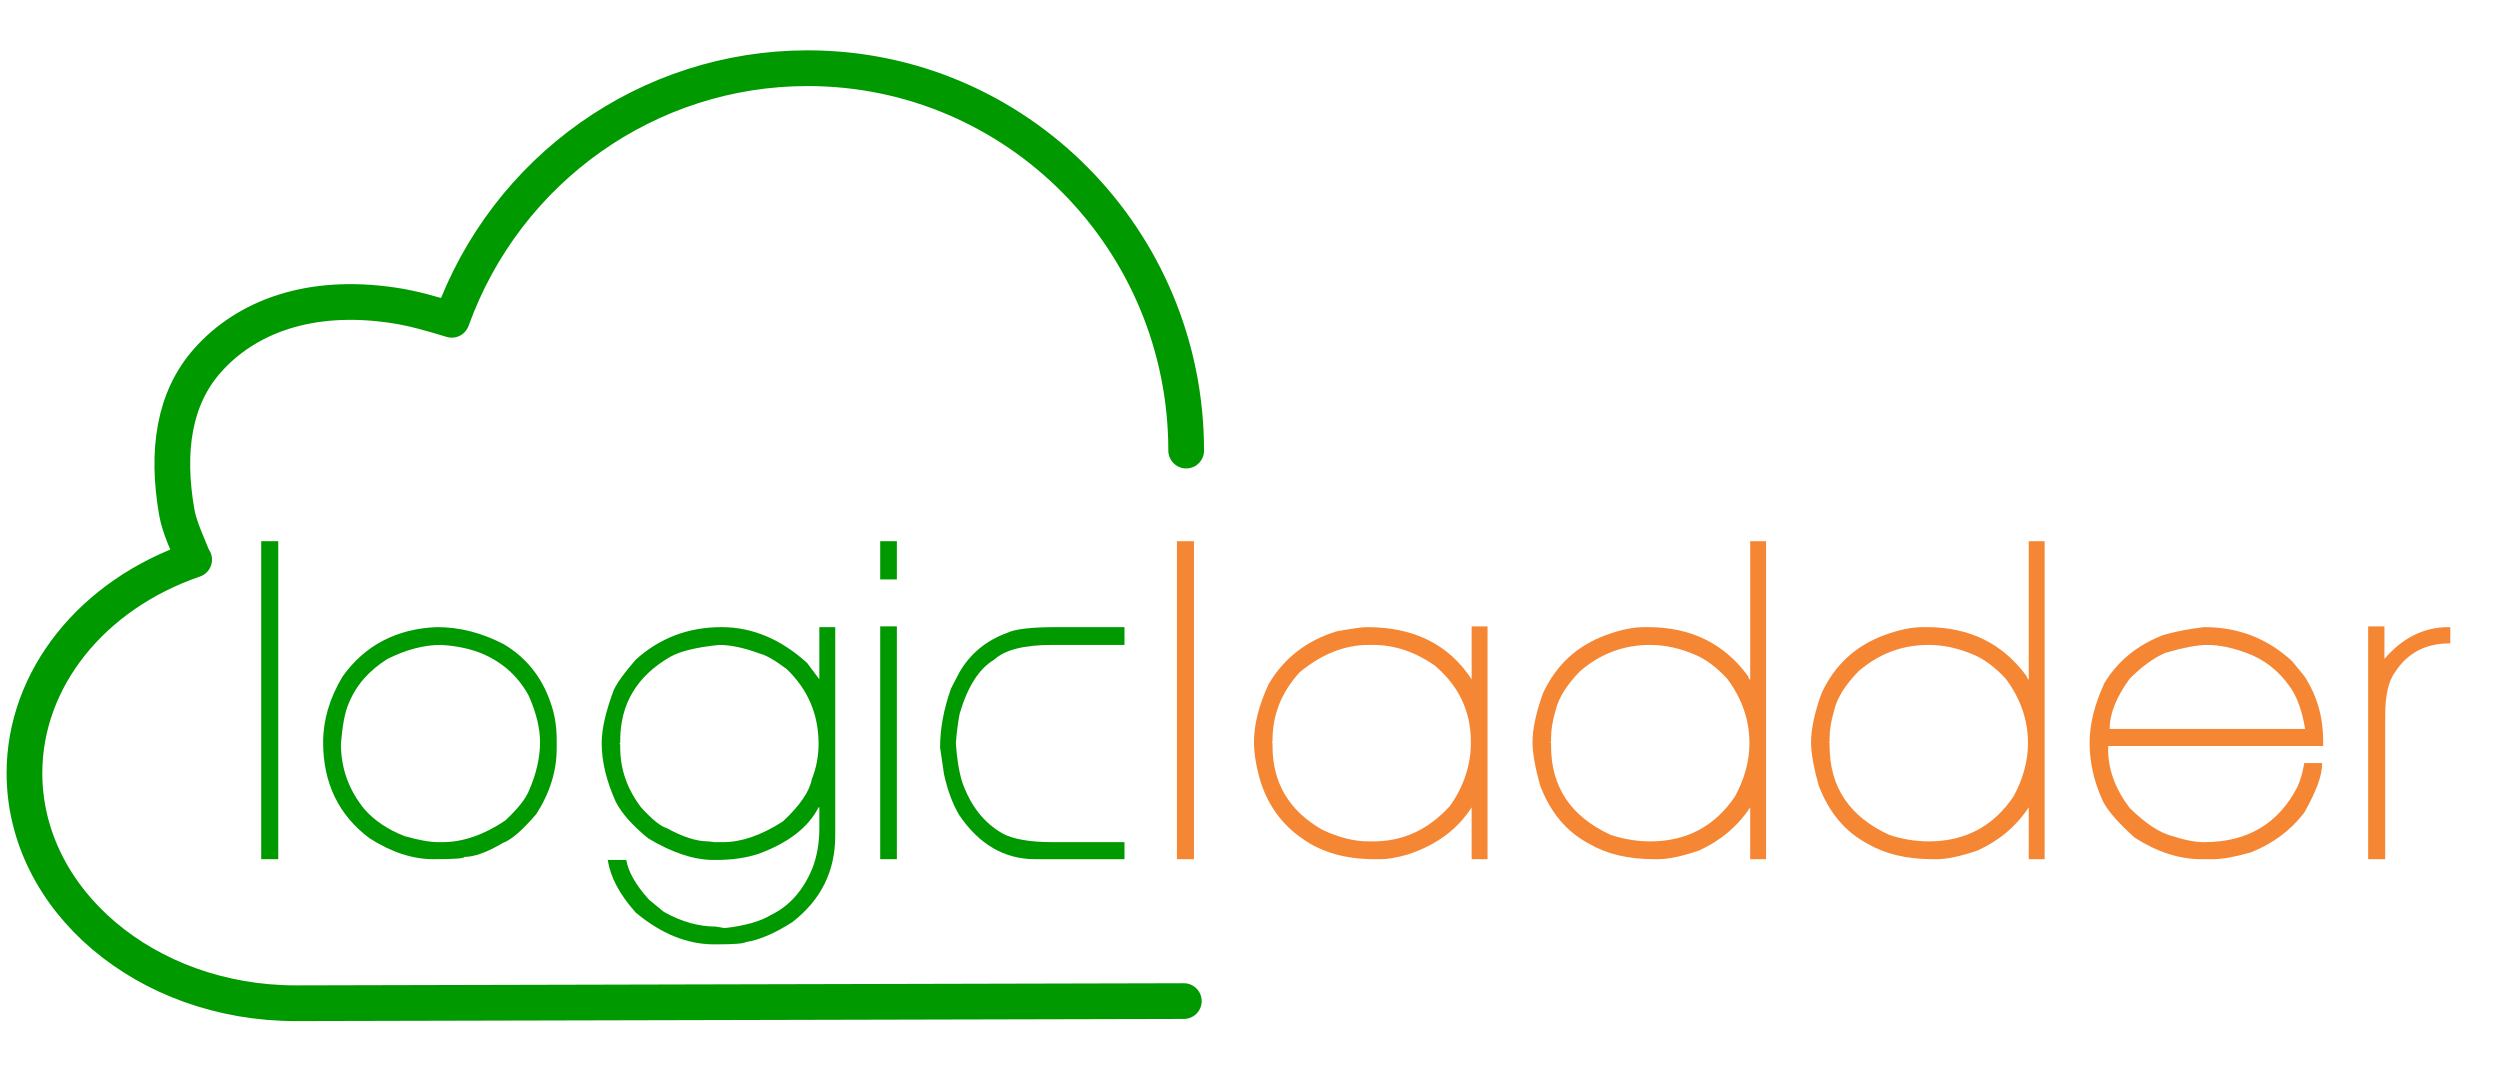 <?xml version="1.0" encoding="UTF-8" standalone="no"?> <svg xmlns="http://www.w3.org/2000/svg" xmlns:xlink="http://www.w3.org/1999/xlink" xmlns:serif="http://www.serif.com/" width="700" height="300" viewBox="0 0 700 300" version="1.1" xml:space="preserve" style="fill-rule:evenodd;clip-rule:evenodd;stroke-linecap:round;stroke-linejoin:round;stroke-miterlimit:2;"><path d="M54.262,156.738c-1.625,-4.066 -4.019,-9.035 -4.761,-13.285c-3.008,-17.215 -0.786,-31.949 8.617,-42.539c10.789,-12.157 28.531,-18.949 52.008,-15.43c5.586,0.836 10.968,2.41 16.371,4.059c15.245,-42.297 55.054,-70.448 99.62,-70.448c58.552,-0 106.013,47.936 106.013,107.069m-249.305,154.741l248.648,-0.601m-248.648,0.601c-41.961,0 -75.977,-28.855 -75.977,-64.448c-0,-26.274 18.801,-49.914 47.516,-59.754" style="fill:none;stroke:#090;stroke-width:10px;"></path><g transform="matrix(1,0,0,1,-223.933,31.55)"><g transform="matrix(106,0,0,106,294,209.023)"><rect x="0.029" y="-0.84" width="0.045" height="0.84" style="fill:#090;fill-rule:nonzero;"></rect></g><g transform="matrix(106,0,0,106,311.333,209.023)"><path d="M0.33,-0.613c0.06,-0 0.118,0.015 0.176,0.045c0.059,0.035 0.1,0.086 0.123,0.152c0.012,0.033 0.017,0.066 0.017,0.1l0,0.023c0,0.06 -0.018,0.118 -0.054,0.174c-0.037,0.043 -0.066,0.068 -0.088,0.076c-0.042,0.025 -0.076,0.037 -0.102,0.037c0,0.004 -0.026,0.006 -0.078,0.006l-0.004,-0c-0.054,-0 -0.11,-0.018 -0.168,-0.055c-0.082,-0.061 -0.123,-0.146 -0.123,-0.254c0,-0.058 0.017,-0.116 0.051,-0.173c0.059,-0.083 0.143,-0.127 0.25,-0.131Zm-0.254,0.308c0,0.065 0.021,0.123 0.063,0.174c0.026,0.029 0.061,0.053 0.105,0.07c0.038,0.011 0.068,0.016 0.09,0.016l0.01,0c0.054,0 0.109,-0.019 0.166,-0.057c0.033,-0.031 0.055,-0.058 0.064,-0.082c0.018,-0.042 0.028,-0.084 0.028,-0.125c-0,-0.037 -0.01,-0.078 -0.03,-0.123c-0.03,-0.055 -0.075,-0.093 -0.133,-0.115c-0.028,-0.01 -0.061,-0.017 -0.099,-0.019c-0.044,-0 -0.091,0.012 -0.141,0.037c-0.048,0.03 -0.083,0.069 -0.103,0.119c-0.01,0.023 -0.016,0.058 -0.02,0.105Z" style="fill:#090;fill-rule:nonzero;"></path></g><g transform="matrix(106,0,0,106,389.325,209.023)"><path d="M0.346,-0.613c0.081,-0 0.157,0.032 0.226,0.095l0.032,0.043l-0,-0.138l0.042,-0l0,0.551c0,0.093 -0.037,0.169 -0.113,0.228c-0.045,0.029 -0.086,0.047 -0.123,0.053c-0.006,0.004 -0.032,0.006 -0.078,0.006l-0.006,-0c-0.071,-0 -0.14,-0.028 -0.207,-0.084c-0.043,-0.048 -0.067,-0.094 -0.074,-0.139l0.049,-0c0.005,0.031 0.025,0.066 0.06,0.105l0.039,0.032c0.046,0.026 0.092,0.039 0.137,0.039l0.024,0.004c0.052,-0.006 0.093,-0.017 0.121,-0.034c0.05,-0.024 0.087,-0.066 0.111,-0.125c0.012,-0.031 0.018,-0.067 0.018,-0.105l-0,-0.055l-0.002,0c-0.027,0.053 -0.08,0.094 -0.159,0.123c-0.034,0.011 -0.071,0.016 -0.111,0.016l-0.008,-0c-0.051,-0 -0.109,-0.019 -0.172,-0.057c-0.042,-0.034 -0.07,-0.066 -0.086,-0.097c-0.024,-0.054 -0.037,-0.105 -0.037,-0.155c0,-0.037 0.011,-0.084 0.032,-0.14c0.01,-0.021 0.03,-0.048 0.058,-0.08c0.064,-0.058 0.14,-0.086 0.227,-0.086Zm-0.268,0.3l0,0.006l-0.002,0.002l0.002,0.002l0,0.008c0,0.057 0.018,0.109 0.055,0.158c0.03,0.033 0.053,0.051 0.068,0.055c0.042,0.023 0.078,0.035 0.11,0.035l0.017,0.002l0.022,0c0.048,0 0.101,-0.018 0.158,-0.055c0.045,-0.042 0.07,-0.079 0.076,-0.111c0.012,-0.03 0.018,-0.061 0.018,-0.094c-0,-0.077 -0.028,-0.143 -0.084,-0.197c-0.032,-0.024 -0.055,-0.037 -0.071,-0.041c-0.043,-0.016 -0.079,-0.023 -0.107,-0.023c-0.061,0.006 -0.104,0.017 -0.129,0.031c-0.089,0.051 -0.133,0.125 -0.133,0.222Z" style="fill:#090;fill-rule:nonzero;"></path></g><g transform="matrix(106,0,0,106,467.318,209.023)"><path d="M0.073,-0l-0.044,-0l0,-0.615l0.044,-0l0,0.615Zm-0,-0.739l-0.044,0l0,-0.101l0.044,0l-0,0.101Z" style="fill:#090;fill-rule:nonzero;"></path></g><g transform="matrix(0.85,0,0,1,72.682,0)"><g transform="matrix(106,0,0,106,484.547,209.023)"><path d="M0.391,-0.613l0.211,-0l-0,0.047l-0.225,-0c-0.087,-0 -0.147,0.013 -0.18,0.039c-0.046,0.023 -0.082,0.07 -0.107,0.142c-0.005,0.021 -0.009,0.047 -0.012,0.078c0.003,0.039 0.009,0.074 0.02,0.104c0.026,0.062 0.067,0.107 0.125,0.135c0.032,0.015 0.084,0.023 0.156,0.023l0.223,0l-0,0.045l-0.278,-0c-0.095,-0 -0.174,-0.039 -0.236,-0.117c-0.02,-0.029 -0.036,-0.065 -0.047,-0.108l-0.012,-0.07c0,-0.049 0.011,-0.101 0.034,-0.156l0.025,-0.041c0.034,-0.051 0.085,-0.086 0.15,-0.106c0.024,-0.01 0.075,-0.015 0.153,-0.015Z" style="fill:#090;fill-rule:nonzero;"></path></g></g><g transform="matrix(106,0,0,106,550.398,209.023)"><rect x="0.029" y="-0.84" width="0.045" height="0.84" style="fill:#f58634;fill-rule:nonzero;"></rect></g><g transform="matrix(106,0,0,106,571.971,209.023)"><path d="M0.328,-0.613c0.124,-0 0.216,0.046 0.276,0.138l-0,-0.14l0.042,-0l0,0.615l-0.042,-0l-0,-0.137c-0.037,0.058 -0.093,0.1 -0.17,0.125c-0.029,0.008 -0.052,0.012 -0.069,0.012l-0.017,0c-0.077,0 -0.141,-0.018 -0.192,-0.055c-0.051,-0.035 -0.088,-0.084 -0.109,-0.148c-0.012,-0.04 -0.018,-0.076 -0.018,-0.106c0,-0.047 0.013,-0.098 0.039,-0.154c0.041,-0.069 0.101,-0.115 0.18,-0.139c0.039,-0.007 0.066,-0.011 0.08,-0.011Zm-0.25,0.299l0,0.003l-0.002,0.002l0.002,0.002l0,0.008c0,0.098 0.044,0.171 0.131,0.221c0.044,0.021 0.085,0.031 0.123,0.031l0.012,0c0.079,0 0.146,-0.031 0.203,-0.094c0.036,-0.051 0.055,-0.107 0.055,-0.168c-0,-0.082 -0.032,-0.149 -0.096,-0.203c-0.052,-0.036 -0.106,-0.054 -0.162,-0.054l-0.012,-0c-0.063,-0 -0.124,0.024 -0.182,0.072c-0.048,0.052 -0.072,0.112 -0.072,0.18Z" style="fill:#f58634;fill-rule:nonzero;"></path></g><g transform="matrix(106,0,0,106,649.963,209.023)"><path d="M0.604,-0.84l0.042,0l0,0.84l-0.042,-0l-0,-0.137c-0.033,0.05 -0.078,0.088 -0.135,0.114c-0.044,0.015 -0.08,0.023 -0.108,0.023l-0.011,0c-0.069,0 -0.126,-0.014 -0.172,-0.041c-0.06,-0.032 -0.102,-0.083 -0.129,-0.154c-0.013,-0.047 -0.02,-0.085 -0.02,-0.114c0,-0.034 0.009,-0.078 0.028,-0.13c0.035,-0.075 0.09,-0.125 0.166,-0.153c0.038,-0.014 0.072,-0.021 0.101,-0.021l0.01,-0c0.113,-0 0.201,0.043 0.264,0.129l0.004,0.009l0.002,0l-0,-0.365Zm-0.526,0.52l0,0.009l-0.002,0.002l0.002,0.002l0,0.008c0,0.109 0.053,0.187 0.158,0.235c0.034,0.011 0.068,0.017 0.104,0.017c0.096,0 0.171,-0.04 0.224,-0.119c0.025,-0.046 0.038,-0.093 0.038,-0.141c-0,-0.061 -0.02,-0.118 -0.059,-0.17c-0.028,-0.03 -0.055,-0.05 -0.082,-0.062c-0.041,-0.018 -0.082,-0.027 -0.121,-0.027c-0.07,-0 -0.132,0.023 -0.186,0.07c-0.034,0.035 -0.056,0.069 -0.064,0.103c-0.008,0.027 -0.012,0.051 -0.012,0.073Z" style="fill:#f58634;fill-rule:nonzero;"></path></g><g transform="matrix(106,0,0,106,727.956,209.023)"><path d="M0.604,-0.84l0.042,0l0,0.84l-0.042,-0l-0,-0.137c-0.033,0.05 -0.078,0.088 -0.135,0.114c-0.044,0.015 -0.08,0.023 -0.108,0.023l-0.011,0c-0.069,0 -0.126,-0.014 -0.172,-0.041c-0.06,-0.032 -0.102,-0.083 -0.129,-0.154c-0.013,-0.047 -0.02,-0.085 -0.02,-0.114c0,-0.034 0.009,-0.078 0.028,-0.13c0.035,-0.075 0.09,-0.125 0.166,-0.153c0.038,-0.014 0.072,-0.021 0.101,-0.021l0.01,-0c0.113,-0 0.201,0.043 0.264,0.129l0.004,0.009l0.002,0l-0,-0.365Zm-0.526,0.52l0,0.009l-0.002,0.002l0.002,0.002l0,0.008c0,0.109 0.053,0.187 0.158,0.235c0.034,0.011 0.068,0.017 0.104,0.017c0.096,0 0.171,-0.04 0.224,-0.119c0.025,-0.046 0.038,-0.093 0.038,-0.141c-0,-0.061 -0.02,-0.118 -0.059,-0.17c-0.028,-0.03 -0.055,-0.05 -0.082,-0.062c-0.041,-0.018 -0.082,-0.027 -0.121,-0.027c-0.07,-0 -0.132,0.023 -0.186,0.07c-0.034,0.035 -0.056,0.069 -0.064,0.103c-0.008,0.027 -0.012,0.051 -0.012,0.073Z" style="fill:#f58634;fill-rule:nonzero;"></path></g><g transform="matrix(106,0,0,106,805.949,209.023)"><path d="M0.332,-0.613c0.09,-0 0.167,0.03 0.232,0.09l0.032,0.039c0.034,0.052 0.05,0.109 0.05,0.172l0,0.013l-0.568,0l0,0.01c0,0.052 0.019,0.104 0.057,0.154c0.042,0.041 0.08,0.066 0.113,0.074c0.033,0.011 0.061,0.016 0.084,0.016c0.114,0 0.196,-0.049 0.246,-0.146c0.008,-0.018 0.014,-0.038 0.018,-0.063l0.047,0l-0,0.004c-0,0.03 -0.016,0.072 -0.047,0.127c-0.036,0.047 -0.083,0.082 -0.141,0.105c-0.042,0.012 -0.075,0.018 -0.1,0.018l-0.031,-0c-0.058,-0 -0.117,-0.019 -0.176,-0.057c-0.048,-0.043 -0.076,-0.077 -0.086,-0.101c-0.022,-0.049 -0.033,-0.099 -0.033,-0.149c0,-0.049 0.013,-0.102 0.039,-0.158c0.035,-0.058 0.086,-0.1 0.155,-0.127c0.035,-0.01 0.072,-0.017 0.109,-0.021Zm-0.25,0.269l0.516,0l-0,-0.002c-0.008,-0.048 -0.022,-0.085 -0.041,-0.111c-0.029,-0.041 -0.067,-0.071 -0.114,-0.088c-0.038,-0.014 -0.073,-0.021 -0.103,-0.021c-0.026,-0 -0.063,0.007 -0.111,0.021c-0.032,0.014 -0.063,0.037 -0.094,0.068c-0.035,0.048 -0.053,0.092 -0.053,0.133Z" style="fill:#f58634;fill-rule:nonzero;"></path></g><g transform="matrix(106,0,0,106,883.942,209.023)"><path d="M0.072,-0.529c0.048,-0.056 0.104,-0.084 0.17,-0.084l0.004,-0l0,0.043l-0.002,-0c-0.063,-0 -0.111,0.025 -0.144,0.076c-0.017,0.023 -0.026,0.061 -0.026,0.115l0,0.379l-0.045,-0l0,-0.615l0.043,-0l0,0.086Z" style="fill:#f58634;fill-rule:nonzero;"></path></g></g></svg> 